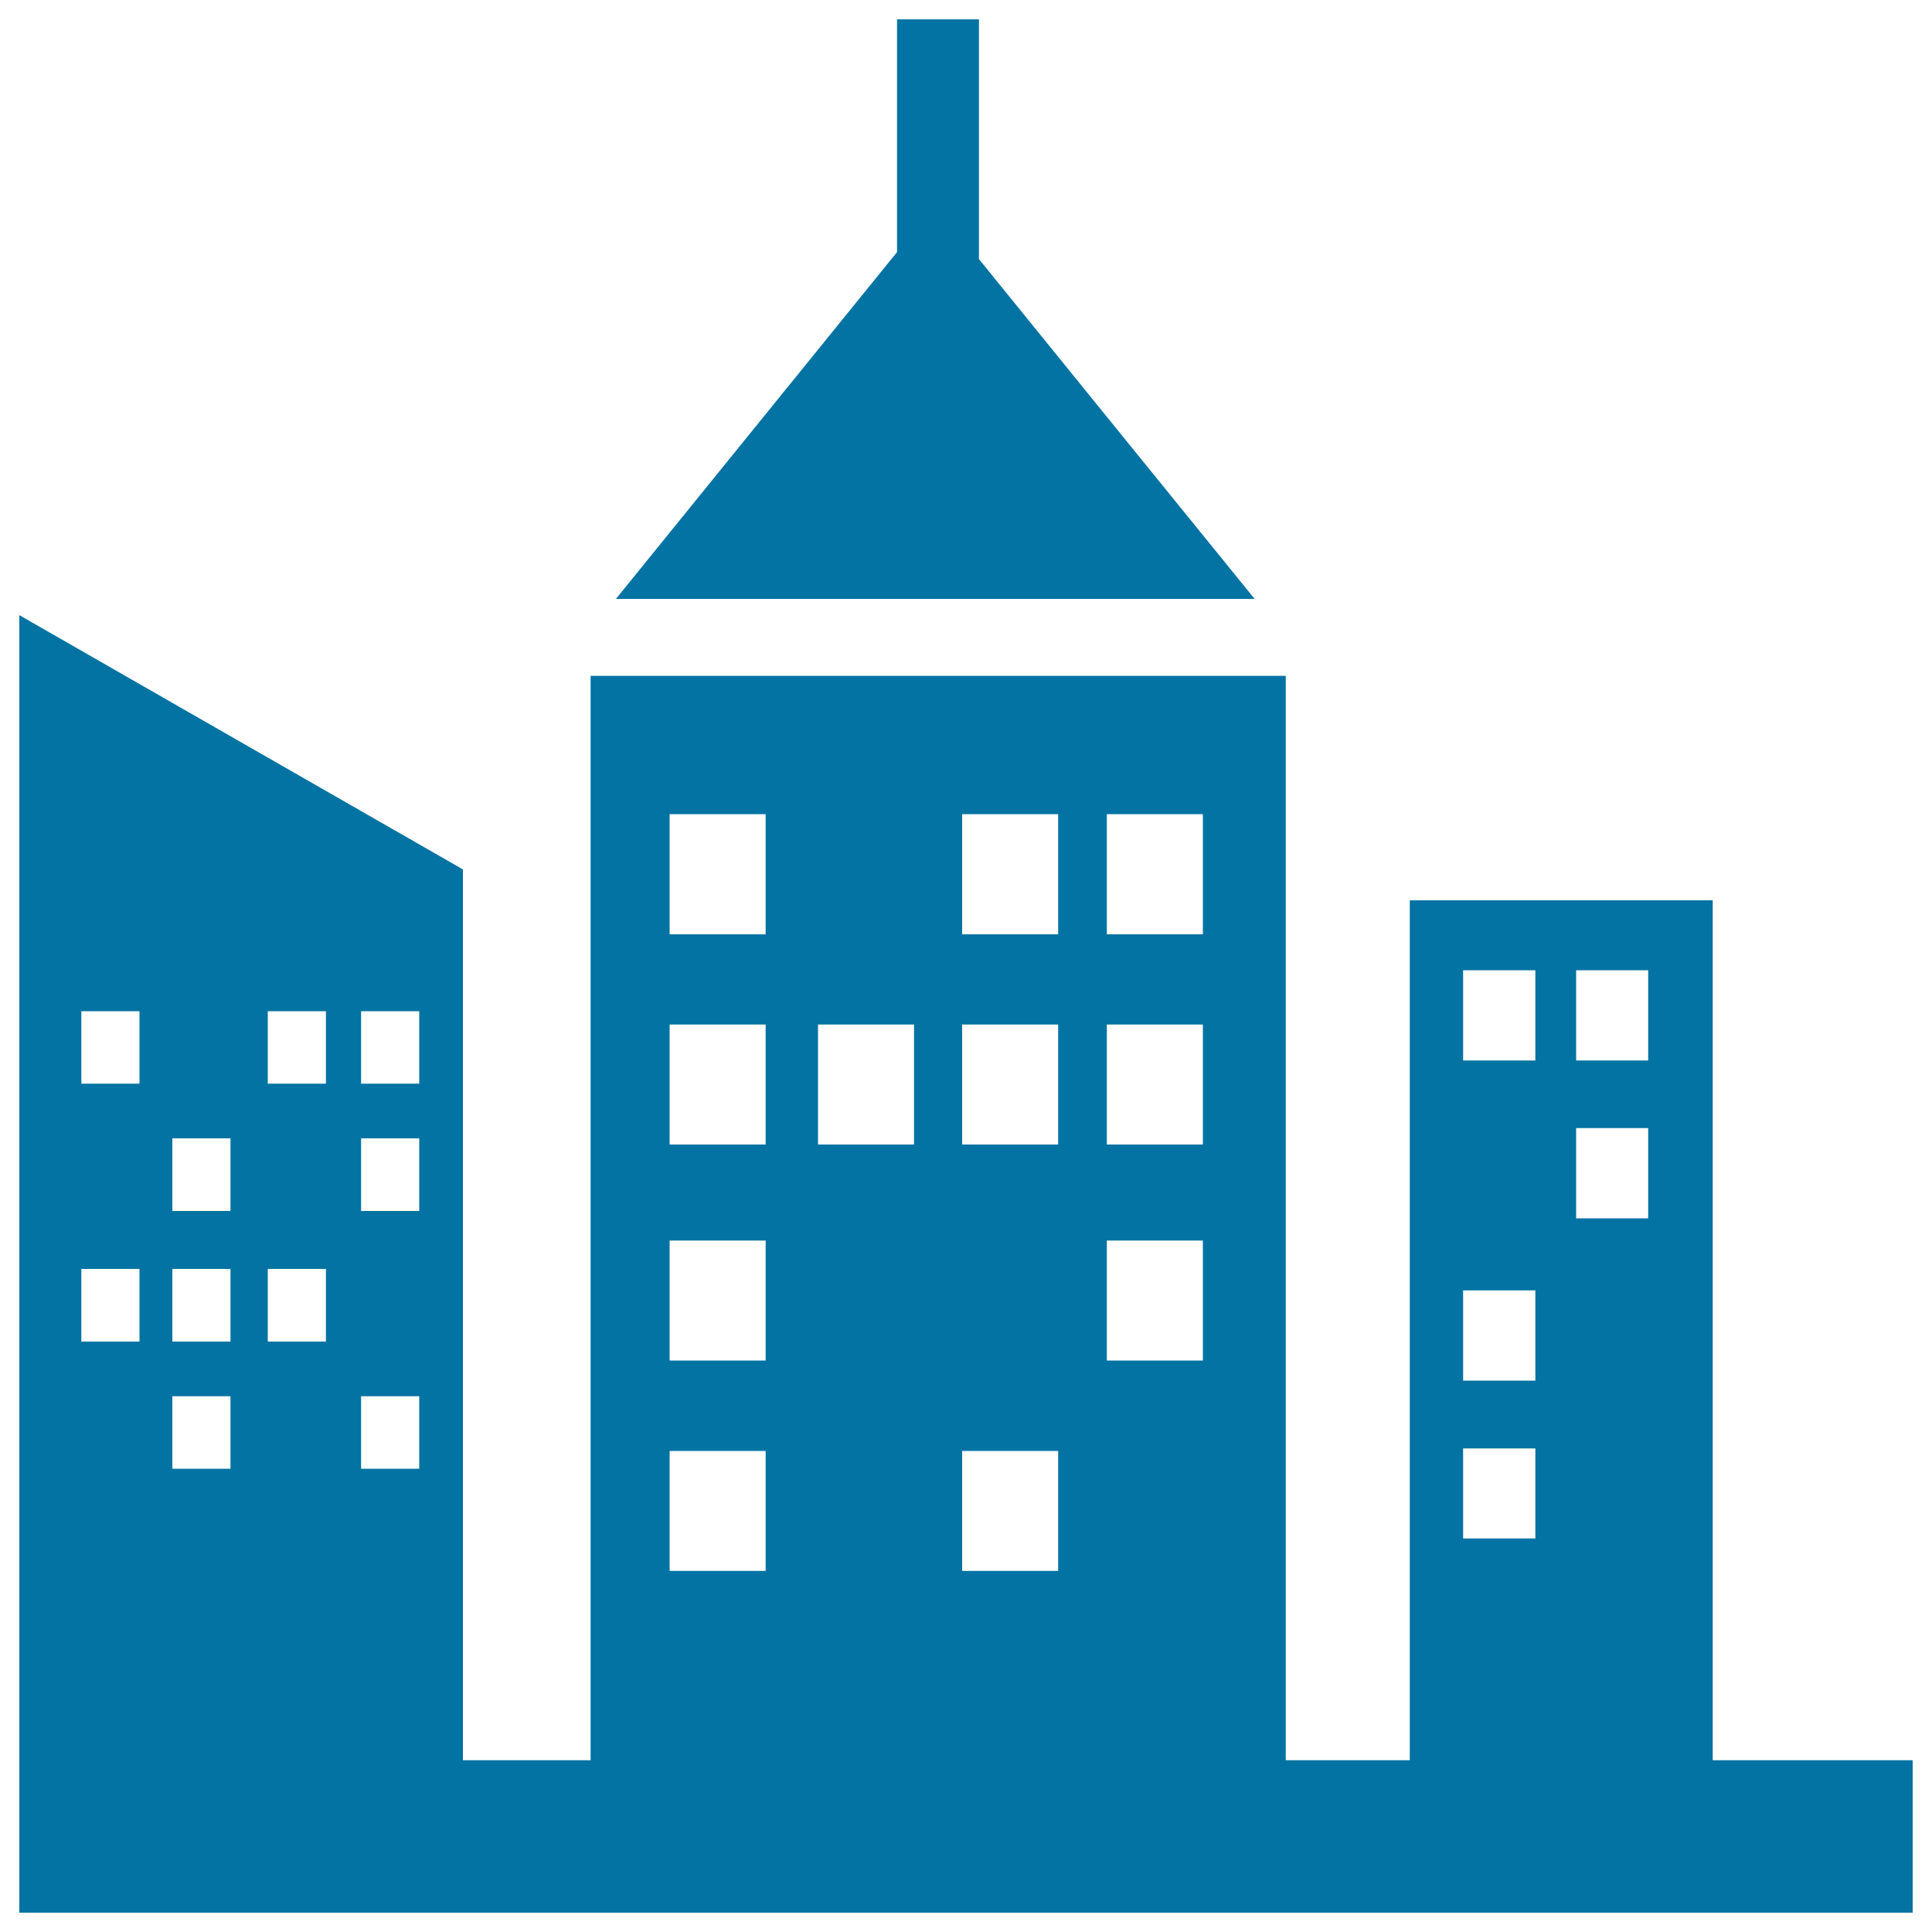 <svg xmlns="http://www.w3.org/2000/svg" viewBox="0 0 1000 1000" style="fill:#0273a2">
<title>City view SVG icon</title>
<path d="M464.3,10h42.4v124.1l60,74L649.4,310l-165.3,0H318.8l82.6-101.9l62.9-77.6V10L464.3,10L464.3,10z M239.6,911.1h66.1V349.8h359.8v561.3h64.2V466h156.8v445.1H990V990c-385.2,0-589.4,0-980,0l0-671.6L239.6,450L239.6,911.1L239.6,911.1L239.6,911.1z M498,751v62.1h49.7V751H498L498,751L498,751z M42.1,656.8v37.6h30.1v-37.6H42.1L42.1,656.8L42.1,656.8z M186.9,722.7v37.5h30.1v-37.5H186.9L186.9,722.7L186.9,722.7z M186.9,589.2v37.6h30.1v-37.6H186.9L186.9,589.2L186.9,589.2z M186.9,523.4v37.5h30.1v-37.5H186.9L186.9,523.4L186.9,523.4z M138.6,656.8v37.6h30.1v-37.6H138.6L138.6,656.8L138.6,656.8z M138.6,523.4v37.5h30.1v-37.5H138.6L138.6,523.4L138.6,523.4z M89.2,656.8v37.6h30.1v-37.6H89.2L89.2,656.8L89.2,656.8z M89.2,722.7v37.5h30.1v-37.5H89.2L89.2,722.7L89.2,722.7z M89.2,589.2v37.6h30.1v-37.6H89.2L89.2,589.2L89.2,589.2z M42.1,523.4v37.5h30.1v-37.5H42.1L42.1,523.4L42.1,523.4z M757.3,667.9v46.7h37.4v-46.7H757.3L757.3,667.9L757.3,667.9z M757.3,749.7v46.6h37.4v-46.6H757.3L757.3,749.7L757.3,749.7z M757.3,502.2v46.7h37.4v-46.7L757.3,502.2L757.3,502.2L757.3,502.2z M815.8,583.9v46.7h37.3v-46.7H815.8L815.8,583.9L815.8,583.9z M815.8,502.2v46.7h37.3v-46.7L815.8,502.2L815.8,502.2L815.8,502.2z M346.6,751v62.1h49.7V751H346.6L346.6,751L346.6,751z M346.6,530.3v62.1h49.7v-62.1H346.6L346.6,530.3L346.6,530.3z M572.9,530.3v62.1h49.7v-62.1H572.9L572.9,530.3L572.9,530.3z M498,530.3v62.1h49.7v-62.1H498L498,530.3L498,530.3z M423.4,530.3v62.1h49.7v-62.1H423.4L423.4,530.3L423.4,530.3z M346.6,421.4v62.2h49.7v-62.2H346.6L346.6,421.4L346.6,421.4z M572.9,421.4v62.2h49.7v-62.2H572.9L572.9,421.4L572.9,421.4z M498,421.4v62.2h49.7v-62.2H498L498,421.4L498,421.4z M346.6,642.1v62.1h49.7v-62.1H346.6L346.6,642.1L346.6,642.1z M572.9,642.1v62.1h49.7v-62.1H572.9L572.9,642.1z"/>
</svg>